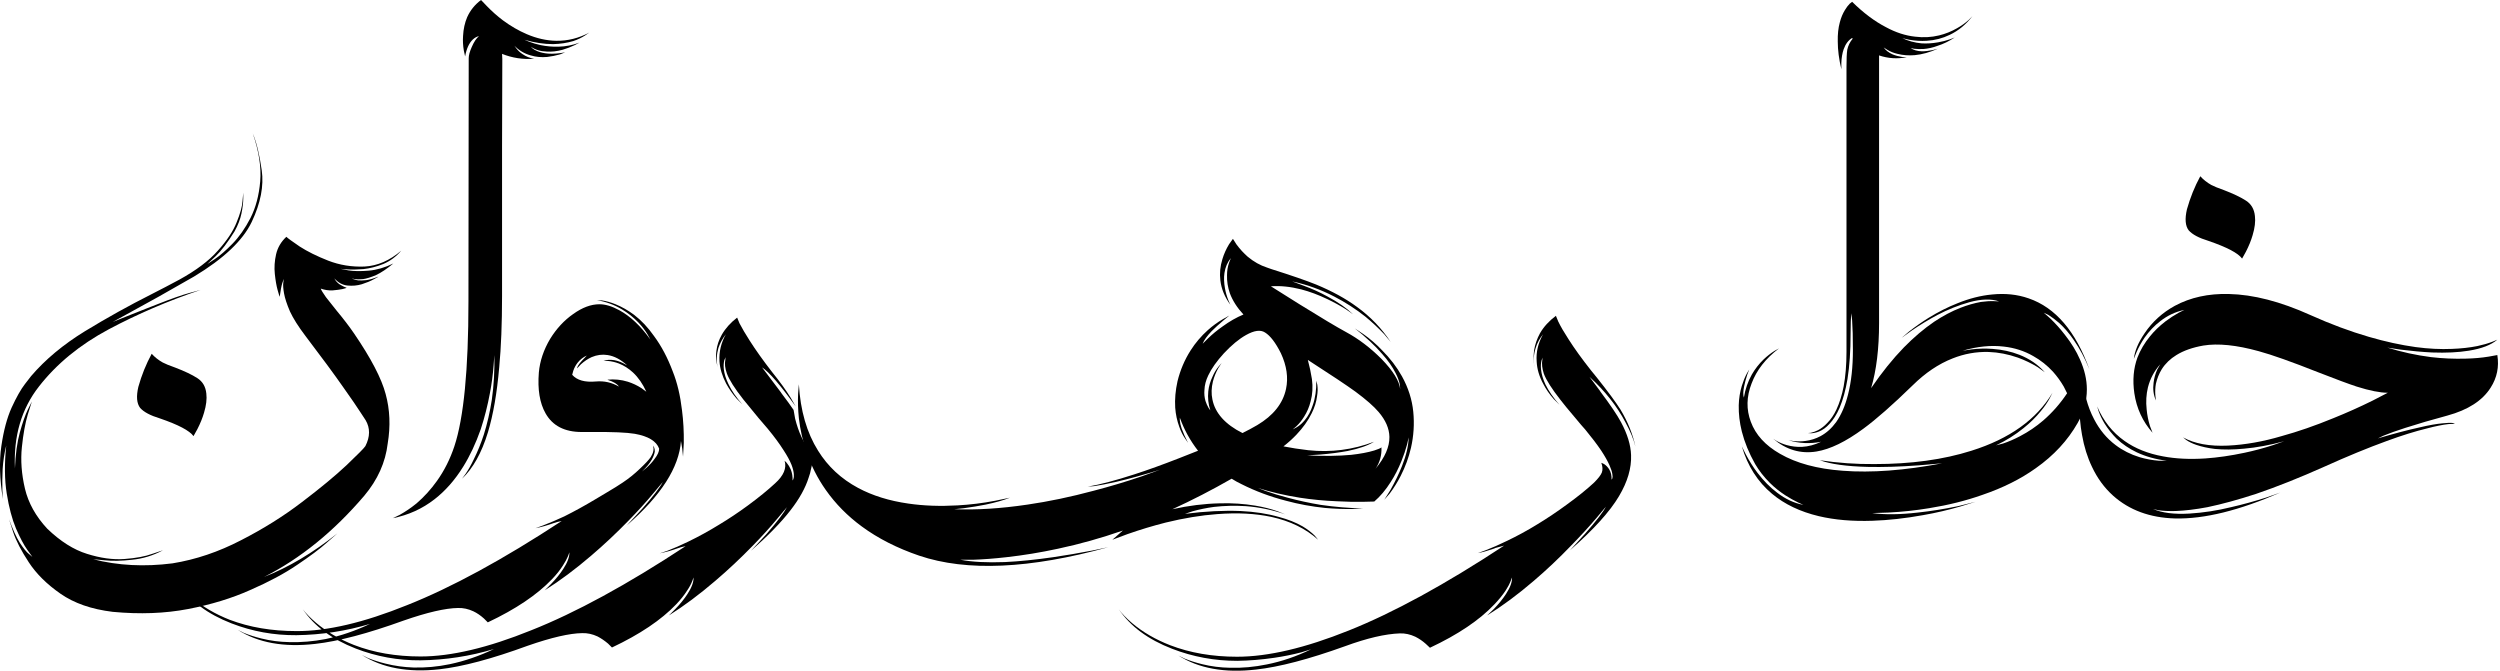 <svg width="1144" height="307" viewBox="0 0 1144 307" fill="none" xmlns="http://www.w3.org/2000/svg">
<path d="M183.633 114.691C181.285 117.43 178.546 119.465 175.416 120.796C172.285 122.048 169.233 122.83 166.259 123.143C163.285 123.378 160.781 123.417 158.746 123.261C156.79 123.104 155.811 123.026 155.811 123.026C155.811 123.026 157.024 123.261 159.45 123.73C161.955 124.122 165.046 124.161 168.724 123.848C172.403 123.535 176.159 122.439 179.994 120.561C177.098 122.987 174.477 124.748 172.129 125.843C169.781 126.861 167.785 127.487 166.142 127.722C164.498 127.878 163.207 127.878 162.268 127.722C161.407 127.487 160.977 127.37 160.977 127.37C160.977 127.37 161.211 127.487 161.681 127.722C162.15 127.957 162.894 128.152 163.911 128.309C164.929 128.387 166.181 128.348 167.668 128.191C169.233 127.957 171.072 127.409 173.185 126.548C173.185 126.626 172.442 127.057 170.955 127.839C169.546 128.622 167.746 129.365 165.555 130.07C163.442 130.696 161.25 130.891 158.981 130.657C156.711 130.422 154.716 129.326 152.994 127.37C153.542 128.465 154.324 129.365 155.342 130.07C156.437 130.774 157.533 131.322 158.629 131.713C158.55 131.791 157.885 131.987 156.633 132.3C155.459 132.535 153.972 132.73 152.172 132.887C150.372 132.965 148.572 132.691 146.772 132.065C147.007 132.77 147.79 134.061 149.12 135.939C150.529 137.739 152.172 139.813 154.05 142.161C157.181 145.917 159.842 149.4 162.033 152.609C169.781 163.957 174.594 173.191 176.472 180.313C178.429 187.435 178.742 194.987 177.411 202.97C176.394 211.578 172.833 219.522 166.729 226.8C152.72 243.235 137.42 255.639 120.829 264.013C132.02 259.63 143.211 252.978 154.403 244.057C154.403 244.057 152.798 245.465 149.59 248.283C146.459 251.1 141.92 254.504 135.972 258.496C130.103 262.487 122.942 266.322 114.49 270C106.116 273.757 96.646 276.652 86.081 278.687C75.516 280.722 64.011 281.152 51.568 279.978C41.864 278.804 33.881 276.026 27.62 271.643C21.437 267.339 16.624 262.565 13.181 257.322C9.737 252.078 7.35 247.461 6.02 243.47C4.768 239.557 4.142 237.6 4.142 237.6C5.863 242.296 7.507 245.896 9.072 248.4C10.716 250.904 12.085 252.587 13.181 253.448C14.277 254.387 14.824 254.857 14.824 254.857C14.824 254.857 14.042 253.761 12.476 251.57C10.911 249.378 9.19 246.13 7.311 241.826C5.511 237.522 4.103 232.2 3.085 225.861C2.068 219.522 1.99 212.204 2.85 203.909C1.99 207.352 1.442 210.952 1.207 214.709C1.05 218.387 1.011 221.596 1.09 224.335C1.246 226.996 1.324 228.326 1.324 228.326C-0.163 219.17 -0.397 211.109 0.62 204.143C1.637 197.1 3.203 191.23 5.316 186.535C7.507 181.761 9.542 178.161 11.42 175.735C13.298 173.309 14.237 172.096 14.237 172.096C20.733 164.504 28.95 157.657 38.889 151.552C48.907 145.448 59.042 139.813 69.294 134.648C73.755 132.378 78.02 130.148 82.09 127.957C89.759 123.73 95.629 119.309 99.698 114.691C103.846 110.074 106.703 105.77 108.268 101.778C109.911 97.787 110.811 94.539 110.968 92.035C111.203 89.452 111.32 88.161 111.32 88.161C111.32 88.161 111.32 89.061 111.32 90.861C111.32 92.661 111.046 94.93 110.498 97.67C109.95 100.33 108.894 103.07 107.329 105.887C104.12 111.052 101.224 114.848 98.642 117.274C96.137 119.622 94.885 120.796 94.885 120.796C94.885 120.796 96.02 120.052 98.29 118.565C100.637 117 103.337 114.652 106.39 111.522C109.442 108.391 112.181 104.478 114.607 99.783C117.033 95.009 118.52 89.413 119.068 82.996C119.616 76.5 118.481 69.183 115.663 61.044C117.385 65.113 118.755 70.748 119.772 77.948C120.79 85.07 119.263 92.935 115.194 101.543C111.124 110.074 102.32 118.409 88.781 126.548C83.772 129.443 78.411 132.496 72.698 135.704C66.985 138.835 62.016 141.574 57.789 143.922C53.642 146.191 51.568 147.326 51.568 147.326C51.568 147.326 52.35 147.013 53.916 146.387C55.559 145.761 57.516 144.978 59.785 144.039C62.133 143.1 64.403 142.2 66.594 141.339C68.864 140.478 70.663 139.774 71.994 139.226C78.333 136.722 83.224 135 86.668 134.061C90.111 133.122 91.833 132.652 91.833 132.652C76.963 137.661 62.916 143.687 49.69 150.73C36.542 157.774 25.937 166.461 17.877 176.791C9.816 187.043 6.137 199.565 6.842 214.357C7.076 207.939 7.82 202.461 9.072 197.922C10.324 193.383 11.537 189.9 12.711 187.474C13.963 184.97 14.589 183.717 14.589 183.717C14.589 183.717 13.963 185.713 12.711 189.704C11.537 193.617 10.637 198.587 10.011 204.613C9.385 210.639 9.855 216.978 11.42 223.63C12.985 230.204 16.39 236.309 21.633 241.943C27.659 247.735 33.724 251.57 39.829 253.448C46.011 255.404 51.724 256.187 56.968 255.796C62.211 255.404 66.437 254.622 69.646 253.448C72.933 252.352 74.576 251.804 74.576 251.804C70.037 254.23 65.303 255.678 60.372 256.148C55.52 256.696 51.333 256.774 47.811 256.383C44.368 256.07 42.646 255.913 42.646 255.913C53.994 258.809 66.085 259.435 78.92 257.791C89.564 256.07 100.011 252.548 110.263 247.226C120.516 241.983 129.829 236.152 138.203 229.735C146.655 223.317 153.463 217.683 158.629 212.83C163.794 207.9 166.65 205.004 167.198 204.143C169.39 199.839 169.429 195.887 167.316 192.287C167.316 192.287 166.572 191.152 165.085 188.883C163.598 186.535 160.859 182.543 156.868 176.909C152.876 171.196 147.163 163.448 139.729 153.665C136.52 149.439 134.172 145.722 132.685 142.513C131.276 139.226 130.376 136.487 129.985 134.296C129.594 132.104 129.477 130.461 129.633 129.365C129.79 128.191 129.868 127.604 129.868 127.604C129.868 127.604 129.633 128.27 129.163 129.6C128.772 130.852 128.381 132.926 127.99 135.822C127.911 135.743 127.598 134.726 127.05 132.77C126.503 130.813 126.072 128.348 125.759 125.374C125.446 122.4 125.642 119.387 126.346 116.335C127.05 113.283 128.616 110.622 131.042 108.352C131.042 108.352 131.081 108.391 131.159 108.47C131.707 109.017 133.703 110.465 137.146 112.813C140.668 115.083 145.011 117.235 150.176 119.27C155.42 121.304 160.977 122.204 166.846 121.97C172.716 121.657 178.311 119.23 183.633 114.691ZM90.307 173.035C92.733 174.6 94.103 176.948 94.416 180.078C94.729 182.583 94.376 185.517 93.359 188.883C92.655 191.309 91.637 193.813 90.307 196.396C89.133 198.509 88.546 199.565 88.546 199.565C86.746 197.061 81.62 194.361 73.168 191.465C68.785 190.135 65.772 188.53 64.129 186.652C62.563 184.617 62.289 181.409 63.307 177.026C64.794 171.704 66.829 166.657 69.411 161.883C70.82 163.448 72.503 164.778 74.459 165.874C75.633 166.5 77.55 167.283 80.211 168.222C84.516 169.865 87.881 171.47 90.307 173.035Z" fill="black"/>
<path d="M229.741 24.652C229.819 25.435 229.858 26.217 229.858 27C229.858 30.13 229.819 43.591 229.741 67.383C229.741 102.6 229.741 125.296 229.741 135.47C229.741 148.07 229.31 158.909 228.449 167.987C227.432 179.804 225.71 189.743 223.284 197.804C220.389 207.274 216.436 214.357 211.428 219.052C211.428 219.052 211.976 218.309 213.071 216.822C214.402 214.865 215.654 212.635 216.828 210.13C218.549 206.687 220.076 202.93 221.406 198.861C222.971 193.852 224.184 188.57 225.045 183.013C225.984 176.439 226.376 169.591 226.219 162.47C226.219 162.47 226.102 164.074 225.867 167.283C225.554 171.43 225.006 175.578 224.223 179.726C223.128 185.596 221.719 191.152 219.997 196.396C217.728 202.891 215.028 208.643 211.897 213.652C208.141 219.678 203.797 224.609 198.867 228.443C193.232 232.826 186.854 235.722 179.732 237.13C179.732 237.13 180.789 236.622 182.902 235.604C185.562 234.117 188.145 232.357 190.649 230.322C194.093 227.348 197.184 223.943 199.923 220.109C203.289 215.413 205.949 210.13 207.906 204.261C212.21 191.27 214.362 169.161 214.362 137.935C214.362 105.457 214.402 68.361 214.48 26.648C214.48 25.317 214.949 23.596 215.889 21.483C216.906 19.135 218.002 17.491 219.176 16.552C218.236 16.709 217.297 17.217 216.358 18.078C214.636 19.722 213.462 22.304 212.836 25.826C212.836 25.826 212.641 24.926 212.249 23.126C211.858 20.857 211.741 18.626 211.897 16.435C212.054 13.304 212.68 10.448 213.776 7.865C215.184 4.735 217.297 2.113 220.115 0C220.115 0 221.015 0.939 222.815 2.817C225.084 5.165 227.51 7.317 230.093 9.274C233.693 11.935 237.332 14.048 241.01 15.613C245.549 17.57 250.049 18.587 254.51 18.665C259.754 18.744 264.802 17.491 269.654 14.909C269.654 14.909 269.028 15.339 267.776 16.2C266.21 17.217 264.41 18.078 262.376 18.783C259.48 19.643 256.389 20.113 253.102 20.191C248.954 20.191 244.571 19.526 239.954 18.196C239.954 18.196 240.619 18.47 241.949 19.017C243.749 19.722 245.589 20.27 247.467 20.661C250.206 21.209 252.906 21.444 255.567 21.365C258.854 21.287 262.062 20.661 265.193 19.487C265.193 19.487 264.449 19.878 262.962 20.661C261.162 21.522 259.323 22.226 257.445 22.774C254.862 23.478 252.436 23.752 250.167 23.596C247.349 23.517 244.923 22.774 242.889 21.365C242.889 21.365 243.123 21.6 243.593 22.07C244.219 22.617 245.041 23.087 246.058 23.478C247.389 24.026 248.993 24.378 250.871 24.535C253.141 24.691 255.723 24.496 258.619 23.948C258.619 23.948 257.836 24.261 256.271 24.887C254.315 25.435 252.358 25.826 250.402 26.061C247.662 26.296 245.158 26.061 242.889 25.357C239.993 24.574 237.489 23.087 235.376 20.896C235.376 20.896 235.689 21.326 236.315 22.187C237.097 23.204 238.036 24.065 239.132 24.77C240.697 25.865 242.458 26.57 244.415 26.883C239.328 27.274 234.436 26.53 229.741 24.652Z" fill="black"/>
<path d="M293.769 215.765C293.769 215.765 294.434 215.217 295.764 214.122C297.329 212.713 298.582 211.343 299.521 210.013C300.929 208.213 301.634 206.648 301.634 205.317C300.382 201.874 296.664 199.604 290.482 198.509C286.803 197.883 280.308 197.609 270.995 197.687C268.882 197.687 267.277 197.687 266.182 197.687C258.355 197.687 252.838 194.83 249.629 189.117C246.969 184.422 245.951 178.2 246.577 170.452C247.047 165.209 248.769 160.083 251.742 155.074C254.638 150.378 258.16 146.583 262.308 143.687C266.455 140.713 270.447 139.226 274.282 139.226C277.021 139.226 280.034 140.126 283.321 141.926C288.408 144.665 293.182 149.165 297.642 155.426C297.642 155.426 297.212 154.643 296.351 153.078C295.177 151.122 293.769 149.283 292.125 147.561C289.855 145.213 287.351 143.217 284.612 141.574C281.09 139.461 277.255 138.052 273.108 137.348C273.108 137.348 273.89 137.387 275.455 137.465C277.49 137.778 279.564 138.365 281.677 139.226C284.573 140.4 287.39 142.004 290.129 144.039C293.495 146.622 296.547 149.87 299.286 153.783C302.651 158.322 305.508 163.722 307.855 169.983C309.89 175.07 311.299 180.978 312.082 187.709C312.708 192.561 312.982 197.57 312.903 202.735C312.669 206.883 312.551 208.957 312.551 208.957C312.395 206.53 312.082 204.143 311.612 201.796C310.751 213.926 302.495 226.8 286.842 240.417C286.842 240.417 289.229 237.835 294.003 232.67C298.934 227.035 302.025 223.004 303.277 220.578C303.277 220.578 301.869 222.261 299.051 225.626C295.529 229.852 291.734 234.039 287.664 238.187C282.029 243.978 276.316 249.339 270.525 254.27C263.325 260.452 256.242 265.735 249.277 270.117C249.277 270.117 250.255 269.139 252.212 267.183C254.482 264.835 256.321 262.565 257.729 260.374C259.686 257.4 260.625 254.857 260.547 252.743C260.547 252.743 260.351 253.291 259.96 254.387C259.412 255.717 258.629 257.165 257.612 258.73C256.282 260.843 254.599 262.957 252.564 265.07C245.755 272.191 235.973 278.765 223.216 284.791C223.216 284.791 222.629 284.204 221.455 283.03C219.89 281.622 218.286 280.526 216.642 279.743C214.295 278.648 211.947 278.139 209.599 278.217C203.808 278.296 195.512 280.213 184.712 283.97C168.277 289.917 154.777 293.478 144.212 294.652C129.89 296.296 118.073 294.143 108.76 288.196C108.76 288.196 109.699 288.665 111.577 289.604C114.082 290.622 116.782 291.483 119.677 292.187C123.747 293.204 127.973 293.752 132.355 293.83C137.834 293.987 143.39 293.517 149.025 292.422C155.755 291.013 162.525 288.704 169.334 285.496C158.299 288.783 147.069 290.504 135.642 290.661C125.312 290.739 115.412 288.939 105.942 285.261C95.064 281.035 87.003 275.048 81.76 267.3C83.168 269.178 85.203 271.252 87.864 273.522C92.795 277.67 98.547 281.035 105.121 283.617C114.199 287.061 124.373 288.783 135.642 288.783C149.651 288.861 166.516 284.909 186.238 276.926C206.586 268.865 230.182 256.03 257.025 238.422C255.616 238.657 254.286 239.009 253.034 239.478C250.451 240.417 247.79 241.161 245.051 241.709C245.051 241.709 246.225 241.278 248.573 240.417C251.625 239.243 254.834 237.874 258.199 236.309C262.895 233.961 267.59 231.378 272.286 228.561C273.46 227.857 275.103 226.878 277.216 225.626C280.66 223.591 283.242 221.987 284.964 220.813C287.782 218.935 290.403 216.822 292.829 214.474C295.255 212.204 296.899 210.443 297.76 209.191C299.012 207.235 299.364 205.474 298.816 203.909C298.816 203.909 298.973 204.143 299.286 204.613C299.521 205.161 299.638 205.826 299.638 206.609C299.482 207.704 299.012 208.957 298.229 210.365C297.29 212.009 295.803 213.809 293.769 215.765ZM283.203 176.909C282.499 175.735 280.816 174.717 278.155 173.857C278.077 173.778 278.038 173.739 278.038 173.739C281.169 173.426 284.26 173.739 287.312 174.678C289.503 175.383 291.577 176.361 293.534 177.613C295.021 178.709 295.764 179.257 295.764 179.257C294.121 175.657 292.086 172.722 289.66 170.452C287.703 168.652 285.551 167.283 283.203 166.343C281.56 165.717 279.877 165.326 278.155 165.17C276.825 165.17 276.16 165.17 276.16 165.17C277.569 164.622 279.212 164.504 281.09 164.817C282.421 165.052 283.79 165.522 285.199 166.226C286.373 166.852 286.96 167.165 286.96 167.165C284.064 164.504 281.09 162.939 278.038 162.47C275.612 162.078 273.186 162.391 270.76 163.409C269.038 164.191 267.395 165.287 265.829 166.696C264.655 167.948 264.069 168.574 264.069 168.574C264.069 167.87 264.812 166.696 266.299 165.052C267.786 163.487 268.529 162.704 268.529 162.704C266.886 163.409 265.477 164.504 264.303 165.991C263.442 167.087 262.777 168.339 262.308 169.748C261.995 170.922 261.838 171.509 261.838 171.509C264.029 174.013 267.669 175.03 272.755 174.561C276.512 174.248 279.995 175.03 283.203 176.909ZM374.886 204.143C374.964 204.378 375.003 204.496 375.003 204.496C375.003 204.417 375.003 204.378 375.003 204.378C374.925 204.222 374.886 204.143 374.886 204.143ZM371.129 214.591C370.895 215.922 370.542 217.213 370.073 218.465C368.586 223.239 365.808 228.248 361.738 233.491C357.512 238.97 351.486 245.152 343.66 252.039C343.66 252.039 346.047 249.457 350.821 244.291C355.751 238.578 358.842 234.509 360.095 232.083C360.095 232.083 358.686 233.765 355.869 237.13C352.347 241.357 348.551 245.543 344.482 249.691C338.847 255.483 333.134 260.843 327.342 265.774C320.142 271.957 313.06 277.239 306.095 281.622C306.095 281.622 307.073 280.643 309.029 278.687C311.299 276.339 313.138 274.07 314.547 271.878C316.503 268.904 317.442 266.361 317.364 264.248C317.364 264.248 317.169 264.796 316.777 265.891C316.229 267.3 315.447 268.748 314.429 270.235C313.099 272.348 311.416 274.461 309.382 276.574C302.573 283.696 292.79 290.27 280.034 296.296C280.034 296.296 279.447 295.709 278.273 294.535C276.708 293.204 275.103 292.109 273.46 291.248C271.112 290.152 268.764 289.643 266.416 289.722C260.625 289.8 252.329 291.717 241.529 295.474C225.095 301.5 211.595 305.1 201.029 306.274C186.708 307.839 174.89 305.648 165.577 299.7C165.577 299.7 166.516 300.17 168.395 301.109C170.899 302.126 173.599 302.987 176.495 303.691C180.564 304.709 184.79 305.296 189.173 305.452C194.651 305.609 200.208 305.1 205.842 303.926C212.573 302.517 219.303 300.209 226.034 297C215.077 300.287 203.886 302.009 192.46 302.165C182.129 302.243 172.229 300.443 162.76 296.765C151.882 292.539 143.821 286.552 138.577 278.804C139.986 280.683 142.021 282.757 144.682 285.026C149.612 289.174 155.364 292.539 161.938 295.122C171.016 298.643 181.19 300.404 192.46 300.404C206.469 300.404 223.334 296.413 243.055 288.43C263.403 280.37 286.96 267.535 313.725 249.926C312.395 250.161 311.103 250.513 309.851 250.983C307.269 251.922 304.608 252.665 301.869 253.213C301.869 253.213 303.042 252.822 305.39 252.039C308.442 250.865 311.651 249.457 315.016 247.813C319.712 245.543 324.408 242.961 329.103 240.065C333.408 237.483 337.751 234.587 342.134 231.378C347.142 227.7 351.329 224.296 354.695 221.165C358.608 217.643 360.055 214.2 359.038 210.835C359.038 210.835 359.351 211.148 359.977 211.774C360.76 212.713 361.386 213.73 361.855 214.826C362.482 216.391 362.755 218.074 362.677 219.874C362.677 219.874 362.795 219.678 363.029 219.287C363.264 218.661 363.342 217.917 363.264 217.057C363.186 215.804 362.834 214.357 362.208 212.713C361.425 210.757 360.212 208.526 358.569 206.022C356.69 203.048 354.264 199.761 351.29 196.161C350.351 195.065 348.942 193.422 347.064 191.23C343.621 187.083 341.312 184.265 340.138 182.778C336.147 177.691 333.642 173.739 332.625 170.922C331.764 168.496 331.529 166.383 331.921 164.583C331.921 164.113 331.96 163.722 332.038 163.409C332.038 163.409 331.842 163.878 331.451 164.817C331.138 166.07 331.06 167.439 331.216 168.926C331.451 171.039 332.155 173.309 333.329 175.735C334.738 178.709 336.851 181.8 339.669 185.009C339.669 185.009 338.808 184.148 337.086 182.426C335.208 180.235 333.603 177.926 332.273 175.5C330.473 172.057 329.455 168.652 329.221 165.287C328.986 160.983 329.964 156.874 332.155 152.961C330.669 154.839 329.534 156.913 328.751 159.183C327.89 162.157 327.773 165.13 328.399 168.104C328.399 168.104 328.242 167.4 327.929 165.991C327.616 164.191 327.577 162.391 327.812 160.591C328.125 158.009 328.947 155.543 330.277 153.196C331.921 150.3 334.269 147.678 337.321 145.33C337.321 145.33 337.673 146.191 338.377 147.913C339.551 150.183 341.116 152.843 343.073 155.896C345.812 160.2 349.216 164.974 353.286 170.217C356.886 174.678 359.742 178.63 361.855 182.074C363.342 184.657 364.086 185.948 364.086 185.948C357.121 176.243 351.995 170.296 348.708 168.104C348.708 168.104 351.603 171.939 357.395 179.609C357.395 179.609 357.434 179.687 357.512 179.843C360.016 183.13 361.895 185.713 363.147 187.591C363.147 187.591 363.382 188.922 363.851 191.583C364.634 194.713 365.612 197.53 366.786 200.035C368.429 203.635 370.386 206.296 372.655 208.017L371.129 214.591Z" fill="black"/>
<path d="M646.712 188.413C647.26 193.97 646.908 199.487 645.655 204.965C644.638 209.348 643.073 213.613 640.96 217.761C639.473 220.657 637.79 223.357 635.912 225.861C634.268 227.739 633.447 228.678 633.447 228.678C633.447 228.678 634.386 227.191 636.264 224.217C638.377 220.461 640.138 216.822 641.547 213.3C643.503 208.37 644.521 203.987 644.599 200.152C644.599 200.152 644.364 201.209 643.895 203.322C643.19 205.904 642.329 208.448 641.312 210.952C639.903 214.474 638.26 217.683 636.381 220.578C634.112 224.178 631.608 227.152 628.868 229.5C628.868 229.5 627.303 229.539 624.173 229.617C620.181 229.696 616.073 229.617 611.847 229.383C605.977 229.148 600.264 228.6 594.708 227.739C587.821 226.643 581.442 225.157 575.573 223.278C575.573 223.278 576.786 223.748 579.212 224.687C582.264 225.783 585.59 226.8 589.19 227.739C594.121 229.07 599.168 230.165 604.334 231.026C610.829 231.965 617.325 232.513 623.821 232.67C623.821 232.67 622.216 232.748 619.008 232.904C614.938 232.983 610.712 232.826 606.329 232.435C600.225 231.809 594.277 230.713 588.486 229.148C581.208 227.27 574.399 224.726 568.06 221.517C566.573 220.813 565.086 219.991 563.599 219.052C554.599 224.217 545.56 228.874 536.481 233.022C543.838 231.378 551.077 230.478 558.199 230.322C563.834 230.165 569.234 230.517 574.399 231.378C578.155 232.004 581.56 232.865 584.612 233.961C586.96 234.9 588.134 235.37 588.134 235.37C582.264 233.335 576.238 232.083 570.055 231.613C565.203 231.3 560.351 231.417 555.499 231.965C552.055 232.435 548.808 233.1 545.755 233.961C543.408 234.743 542.234 235.135 542.234 235.135C551.547 233.961 560.038 233.53 567.708 233.843C574.203 234.157 580.034 235.057 585.199 236.543C589.347 237.639 592.986 239.087 596.116 240.887C598.308 242.217 600.147 243.626 601.634 245.113C602.651 246.365 603.16 246.991 603.16 246.991C597.525 241.904 590.403 238.422 581.795 236.543C574.516 234.978 566.26 234.548 557.025 235.252C549.59 235.8 541.725 237.091 533.429 239.126C527.56 240.613 521.729 242.374 515.938 244.409C511.321 246.13 509.012 246.991 509.012 246.991L513.825 242.765C503.964 246.209 494.064 248.987 484.125 251.1C476.142 252.822 468.277 254.113 460.529 254.974C455.051 255.6 449.925 255.991 445.151 256.148C441.395 256.148 439.516 256.148 439.516 256.148C444.838 257.165 451.608 257.517 459.825 257.204C466.399 256.891 473.755 256.148 481.895 254.974C487.764 254.113 493.751 253.096 499.855 251.922C504.708 250.904 507.134 250.396 507.134 250.396C471.212 260.335 442.373 261.626 420.616 254.27C410.521 250.826 401.755 246.365 394.321 240.887C387.825 236.113 382.347 230.557 377.886 224.217C374.129 218.896 371.195 213.104 369.081 206.843C367.36 201.913 366.186 196.748 365.56 191.348C365.168 187.513 365.051 183.796 365.208 180.196C365.442 177.3 365.56 175.852 365.56 175.852C366.264 187.904 369.199 198.039 374.364 206.257C378.825 213.457 384.929 219.13 392.677 223.278C399.251 226.8 406.921 229.187 415.686 230.439C422.651 231.457 430.164 231.73 438.225 231.261C443.938 230.948 449.651 230.243 455.364 229.148C459.903 228.209 462.173 227.739 462.173 227.739C459.199 228.913 455.481 229.97 451.021 230.909C447.89 231.535 444.564 232.083 441.042 232.552C438.147 232.865 436.699 233.022 436.699 233.022C446.873 233.413 458.025 232.709 470.155 230.909C479.86 229.5 489.955 227.387 500.442 224.57C507.955 222.613 515.273 220.422 522.395 217.996C528.029 215.961 530.847 214.943 530.847 214.943C523.255 217.291 516.603 219.13 510.89 220.461C506.742 221.4 503.338 222.065 500.677 222.457C498.721 222.613 497.742 222.691 497.742 222.691C503.299 221.752 510.421 219.874 519.108 217.057C525.368 215.022 532.099 212.596 539.299 209.778C545.247 207.43 548.221 206.257 548.221 206.257C544.621 201.639 541.842 196.591 539.886 191.113C539.886 191.113 539.886 191.504 539.886 192.287C539.964 193.383 540.238 194.635 540.708 196.043C541.412 198 542.39 200.191 543.642 202.617C543.642 202.617 543.212 201.991 542.351 200.739C541.255 199.174 540.355 197.374 539.651 195.339C538.634 192.6 538.008 189.665 537.773 186.535C537.538 182.7 537.89 178.67 538.829 174.443C540.081 169.357 542.077 164.661 544.816 160.357C547.008 156.913 549.629 153.822 552.681 151.083C554.873 149.126 557.181 147.443 559.608 146.035C561.564 144.939 562.542 144.391 562.542 144.391C562.542 144.391 561.642 145.135 559.842 146.622C557.808 148.343 556.008 149.987 554.442 151.552C552.329 153.743 550.96 155.661 550.334 157.304C550.334 157.304 551.155 156.483 552.799 154.839C554.834 152.883 557.025 151.083 559.373 149.439C562.581 147.091 565.79 145.252 568.999 143.922C566.103 140.791 564.029 137.543 562.777 134.178C561.838 131.439 561.408 128.7 561.486 125.961C561.486 123.926 561.799 122.009 562.425 120.209C562.973 118.8 563.247 118.096 563.247 118.096C561.681 119.974 560.703 122.243 560.312 124.904C559.999 127.017 560.077 129.365 560.547 131.948C560.86 133.748 561.368 135.548 562.073 137.348C562.699 138.757 563.012 139.461 563.012 139.461C560.429 135.939 558.903 132.222 558.434 128.309C558.042 125.1 558.355 121.852 559.373 118.565C560.077 116.217 561.095 113.948 562.425 111.757C563.599 110.113 564.186 109.291 564.186 109.291C564.186 109.291 564.734 110.152 565.829 111.874C567.395 113.987 569.116 115.865 570.995 117.509C573.734 119.778 576.668 121.422 579.799 122.439C580.268 122.596 580.934 122.83 581.795 123.143C590.951 126.039 597.76 128.387 602.221 130.187C609.577 133.239 615.799 136.643 620.886 140.4C627.068 144.861 632.234 150.222 636.381 156.483C636.381 156.483 635.403 155.309 633.447 152.961C630.786 150.143 627.89 147.443 624.76 144.861C620.299 141.339 615.564 138.287 610.555 135.704C604.373 132.496 597.955 130.187 591.303 128.778C591.303 128.778 592.986 129.404 596.351 130.657C600.421 132.143 604.138 133.826 607.503 135.704C612.355 138.287 616.229 140.987 619.125 143.804C619.125 143.804 618.068 143.061 615.955 141.574C613.216 139.852 610.36 138.287 607.386 136.878C603.316 134.922 599.325 133.435 595.412 132.417C590.481 131.165 585.864 130.696 581.56 131.009C581.56 131.009 585.981 133.787 594.825 139.343C604.529 145.37 611.612 149.596 616.073 152.022C621.708 155.074 627.068 159.143 632.155 164.23C637.477 169.709 640.334 174.326 640.725 178.083C640.725 178.083 640.686 177.457 640.608 176.204C640.295 174.483 639.629 172.643 638.612 170.687C637.203 167.87 635.168 164.974 632.508 162C629.221 158.165 625.034 154.252 619.947 150.261C619.947 150.261 621.238 151.122 623.821 152.843C626.951 155.035 629.808 157.5 632.39 160.239C636.147 163.996 639.199 167.987 641.547 172.213C644.442 177.457 646.164 182.857 646.712 188.413ZM575.338 194.517C582.695 190.135 587.077 184.617 588.486 177.965C589.581 172.8 588.799 167.361 586.138 161.648C583.712 156.796 581.286 153.626 578.86 152.139C576.825 150.809 573.929 151.2 570.173 153.313C566.964 155.113 563.599 157.891 560.077 161.648C556.79 165.248 554.403 168.613 552.916 171.743C551.821 174.013 551.234 176.243 551.155 178.435C550.999 180.157 551.155 181.839 551.625 183.483C552.016 184.657 552.486 185.713 553.034 186.652C553.581 187.435 553.855 187.826 553.855 187.826C552.916 184.93 552.603 181.996 552.916 179.022C553.151 176.752 553.816 174.483 554.912 172.213C555.616 170.57 556.516 169.083 557.612 167.752C558.551 166.657 559.021 166.109 559.021 166.109C559.021 166.109 558.512 166.891 557.495 168.457C556.399 170.413 555.577 172.448 555.029 174.561C554.325 177.457 554.247 180.196 554.794 182.778C556.047 189.039 560.625 194.165 568.529 198.157C570.799 197.061 573.068 195.848 575.338 194.517ZM629.455 214.474C633.76 209.309 635.873 204.457 635.794 199.917C635.716 196.083 634.073 192.287 630.864 188.53C628.673 185.948 625.151 182.857 620.299 179.257C616.308 176.361 609.029 171.509 598.464 164.7C599.247 167.596 599.873 170.53 600.342 173.504C600.812 177.104 600.616 180.47 599.755 183.6C599.129 186.183 598.112 188.57 596.703 190.761C595.686 192.404 594.512 193.852 593.181 195.104C592.086 196.043 591.538 196.513 591.538 196.513C591.538 196.513 592.125 196.2 593.299 195.574C594.629 194.791 595.881 193.696 597.055 192.287C598.621 190.409 599.834 188.139 600.695 185.478C601.868 182.191 602.416 178.435 602.338 174.209C602.338 174.209 602.495 174.835 602.808 176.087C603.042 177.73 603.003 179.452 602.69 181.252C602.377 183.835 601.555 186.457 600.225 189.117C598.582 192.483 596.234 195.77 593.181 198.978C591.381 200.857 589.425 202.617 587.312 204.261C590.834 204.965 594.629 205.552 598.699 206.022C609.029 207.117 619.047 205.826 628.751 202.148C626.012 203.87 621.981 205.278 616.66 206.374C612.903 207.078 608.677 207.626 603.981 208.017C600.068 208.252 598.112 208.37 598.112 208.37C605.782 208.761 612.512 208.683 618.303 208.135C622.529 207.665 626.051 207 628.868 206.139C630.59 205.591 631.686 205.122 632.155 204.73C632.312 208.33 631.412 211.578 629.455 214.474Z" fill="black"/>
<path d="M727.359 172.448C727.359 172.448 728.964 174.6 732.172 178.904C732.172 178.983 732.211 179.061 732.29 179.139C736.829 185.165 739.998 189.861 741.798 193.226C744.694 198.626 746.22 203.635 746.377 208.252C746.611 214.2 744.772 220.461 740.859 227.035C736.711 234.078 729.238 242.335 718.438 251.804C718.438 251.804 720.785 249.222 725.481 244.057C730.49 238.343 733.62 234.274 734.872 231.848C734.872 231.848 733.464 233.53 730.646 236.896C727.046 241.122 723.211 245.309 719.142 249.457C713.507 255.326 707.755 260.765 701.885 265.774C694.685 271.957 687.564 277.239 680.52 281.622C680.52 281.622 681.538 280.643 683.572 278.687C685.842 276.339 687.681 274.07 689.09 271.878C691.046 268.904 691.985 266.361 691.907 264.248C691.907 264.248 691.711 264.757 691.32 265.774C690.772 267.183 689.99 268.67 688.972 270.235C687.564 272.348 685.842 274.461 683.807 276.574C676.998 283.774 667.177 290.387 654.342 296.413C654.342 296.413 653.716 295.826 652.464 294.652C650.977 293.322 649.372 292.226 647.651 291.365C645.303 290.27 642.955 289.761 640.607 289.839C633.877 290.074 625.503 292.03 615.485 295.709C598.972 301.657 585.394 305.217 574.751 306.391C560.351 308.035 548.494 305.883 539.181 299.935C539.181 299.935 540.12 300.404 541.998 301.343C544.503 302.361 547.203 303.222 550.098 303.926C554.168 304.943 558.433 305.491 562.894 305.57C568.372 305.726 573.968 305.217 579.681 304.043C586.411 302.713 593.181 300.404 599.99 297.117C599.99 297.117 598.464 297.587 595.411 298.526C591.498 299.543 587.429 300.365 583.203 300.991C577.333 301.852 571.659 302.322 566.181 302.4C555.772 302.4 545.833 300.561 536.364 296.883C525.407 292.657 517.268 286.63 511.946 278.804C513.355 280.761 515.39 282.874 518.051 285.143C522.981 289.291 528.772 292.657 535.424 295.239C544.581 298.761 554.794 300.522 566.064 300.522C580.229 300.522 597.251 296.53 617.129 288.548C637.555 280.409 661.268 267.457 688.268 249.691C686.938 250.004 685.607 250.357 684.277 250.748C684.042 250.904 683.651 251.061 683.103 251.217C680.364 252.157 678.094 252.783 676.294 253.096C676.294 253.096 677.468 252.665 679.816 251.804C682.868 250.63 686.077 249.222 689.442 247.578C694.216 245.309 698.951 242.726 703.646 239.83C708.029 237.17 712.411 234.235 716.794 231.026C721.881 227.348 726.107 223.943 729.472 220.813C731.351 218.935 732.525 217.409 732.994 216.235C733.464 214.983 733.385 213.496 732.759 211.774C732.759 211.774 733.19 211.97 734.051 212.361C734.99 212.987 735.772 213.809 736.398 214.826C737.181 216.157 737.533 217.722 737.455 219.522C737.455 219.522 737.572 219.326 737.807 218.935C737.964 218.465 737.964 217.8 737.807 216.939C737.651 215.843 737.22 214.513 736.516 212.948C735.655 210.991 734.403 208.761 732.759 206.257C730.803 203.361 728.338 200.113 725.364 196.513C724.346 195.417 722.938 193.774 721.138 191.583C717.616 187.435 715.268 184.578 714.094 183.013C710.103 177.926 707.559 173.935 706.464 171.039C705.681 168.613 705.446 166.5 705.759 164.7C705.838 164.23 705.877 163.878 705.877 163.643C705.877 163.643 705.72 164.074 705.407 164.935C705.094 166.187 705.016 167.557 705.172 169.043C705.407 171.235 706.072 173.504 707.168 175.852C708.655 178.904 710.807 182.035 713.625 185.243C713.625 185.243 712.764 184.383 711.042 182.661C709.085 180.47 707.481 178.161 706.229 175.735C704.351 172.291 703.333 168.848 703.177 165.404C702.864 161.1 703.842 156.952 706.111 152.961C704.546 154.839 703.411 156.952 702.707 159.3C701.768 162.274 701.611 165.248 702.238 168.222C702.238 168.222 702.12 167.478 701.885 165.991C701.729 164.113 701.768 162.196 702.003 160.239C702.472 157.5 703.372 154.917 704.703 152.491C706.424 149.517 708.851 146.857 711.981 144.509C711.981 144.509 712.333 145.37 713.038 147.091C714.133 149.361 715.698 152.061 717.733 155.191C720.472 159.496 723.916 164.27 728.064 169.513C728.611 170.217 729.472 171.274 730.646 172.683C735.811 179.178 739.451 184.109 741.564 187.474C744.929 193.109 747.198 198.743 748.372 204.378C747.59 201.091 746.064 197.374 743.794 193.226C739.881 185.791 734.403 178.865 727.359 172.448Z" fill="black"/>
<path d="M798.114 176.791C797.644 179.061 797.605 180.783 797.996 181.957C798.622 178.122 799.835 174.6 801.635 171.391C803.122 168.809 804.922 166.5 807.035 164.465C808.601 162.978 810.244 161.687 811.966 160.591C813.375 159.809 814.079 159.417 814.079 159.417C807.975 164.035 803.788 169.396 801.518 175.5C799.17 181.526 799.053 187.357 801.166 192.991C803.357 198.939 807.818 203.83 814.548 207.665C821.983 211.97 831.531 214.552 843.192 215.413C856.34 216.43 871.522 215.296 888.74 212.009C888.74 212.009 885.14 212.322 877.94 212.948C869.331 213.574 861.583 213.809 854.696 213.652C844.992 213.417 837.675 212.4 832.744 210.6C841.04 211.852 849.375 212.439 857.748 212.361C874.496 212.361 889.288 210.326 902.122 206.257C919.575 200.778 931.94 191.935 939.218 179.726C939.218 179.726 938.827 180.509 938.044 182.074C936.948 184.109 935.579 186.104 933.935 188.061C931.666 190.878 929.005 193.5 925.953 195.926C922.196 198.978 918.009 201.6 913.392 203.791C913.392 203.791 914.448 203.517 916.562 202.97C919.144 202.109 921.766 200.974 924.427 199.565C928.183 197.609 931.705 195.222 934.992 192.404C939.14 188.804 942.779 184.657 945.909 179.961C945.909 179.961 945.401 178.943 944.383 176.909C942.975 174.483 941.331 172.213 939.453 170.1C936.792 167.204 933.779 164.817 930.414 162.939C926.344 160.591 921.844 159.143 916.914 158.596C911.122 157.891 904.861 158.517 898.131 160.474C898.131 160.474 899.462 160.278 902.122 159.887C905.331 159.496 908.54 159.417 911.748 159.652C916.209 159.965 920.318 160.865 924.075 162.352C928.692 164.152 932.566 166.813 935.696 170.335C935.696 170.335 934.601 169.552 932.409 167.987C929.592 166.265 926.579 164.817 923.37 163.643C918.909 162.078 914.448 161.217 909.988 161.061C904.353 160.904 898.875 161.883 893.553 163.996C887.135 166.5 881.031 170.609 875.24 176.322C866.083 185.243 858.57 191.857 852.701 196.161C844.64 202.109 837.479 205.591 831.218 206.609C823.94 207.783 817.327 205.826 811.379 200.739C811.379 200.739 811.927 201.091 813.022 201.796C814.431 202.578 815.957 203.204 817.601 203.674C819.87 204.3 822.179 204.574 824.527 204.496C827.501 204.339 830.435 203.557 833.331 202.148C828.244 203.165 823.275 202.93 818.422 201.443C818.422 201.443 819.127 201.561 820.535 201.796C822.414 202.03 824.253 202.03 826.053 201.796C828.557 201.483 830.905 200.739 833.096 199.565C835.835 198.078 838.222 195.926 840.257 193.109C842.605 189.743 844.405 185.557 845.657 180.548C847.144 174.757 847.888 167.948 847.888 160.122C847.888 154.409 847.77 149.909 847.535 146.622C847.301 144.43 847.183 143.335 847.183 143.335C846.948 145.448 846.831 148.578 846.831 152.726C846.831 160.552 846.361 167.439 845.422 173.387C844.561 178.552 843.348 182.974 841.783 186.652C840.453 189.704 838.888 192.17 837.088 194.048C835.679 195.613 834.114 196.748 832.392 197.452C831.218 197.922 830.005 198.196 828.753 198.274C827.814 198.196 827.344 198.157 827.344 198.157C827.344 198.157 827.775 198.117 828.635 198.039C829.731 197.804 830.827 197.413 831.922 196.865C833.409 196.083 834.818 194.987 836.148 193.578C837.792 191.935 839.201 189.861 840.375 187.357C841.783 184.304 842.879 180.783 843.661 176.791C844.522 172.174 844.953 166.93 844.953 161.061V30.874C844.953 26.961 845.07 24.261 845.305 22.774C845.696 20.896 846.518 19.213 847.77 17.726L847.535 17.374C845.814 18.391 844.522 20.113 843.661 22.539C843.035 24.339 842.683 26.413 842.605 28.761C842.605 30.717 842.605 31.696 842.605 31.696C841.509 27.078 840.961 22.852 840.961 19.017C840.883 15.73 841.196 12.796 841.901 10.213C842.448 8.1 843.231 6.222 844.248 4.578C844.953 3.404 845.696 2.426 846.479 1.643C847.183 1.096 847.535 0.822 847.535 0.822C852.701 5.909 857.866 9.783 863.031 12.444C867.492 14.87 871.953 16.317 876.414 16.787C880.17 17.256 883.809 17.061 887.331 16.2C890.227 15.496 892.966 14.4 895.548 12.913C897.505 11.817 899.266 10.565 900.831 9.157C902.005 7.983 902.592 7.396 902.592 7.396C899.618 11.23 896.135 14.087 892.144 15.965C888.935 17.53 885.453 18.43 881.696 18.665C879.035 18.822 876.375 18.665 873.714 18.196C871.601 17.726 870.544 17.491 870.544 17.491C873.205 18.744 876.101 19.526 879.231 19.839C881.657 19.996 884.201 19.839 886.862 19.37C888.74 19.056 890.579 18.587 892.379 17.961C893.788 17.413 894.492 17.139 894.492 17.139C891.909 18.861 889.248 20.152 886.509 21.013C884.396 21.796 882.283 22.265 880.17 22.422C878.683 22.5 877.235 22.461 875.827 22.304C874.809 22.07 874.301 21.952 874.301 21.952C875.553 22.891 877.275 23.4 879.466 23.478C880.953 23.478 882.635 23.283 884.514 22.891C886.001 22.5 886.744 22.304 886.744 22.304C883.066 23.948 879.544 24.926 876.179 25.239C873.44 25.474 870.818 25.278 868.314 24.652C866.592 24.261 865.027 23.635 863.618 22.774C862.522 22.07 861.975 21.717 861.975 21.717C862.914 23.048 864.283 24.104 866.083 24.887C867.414 25.435 868.861 25.826 870.427 26.061C871.835 26.139 872.54 26.178 872.54 26.178C868.235 27.039 864.009 26.765 859.862 25.357V147.796C859.862 159.535 858.648 169.474 856.222 177.613C861.075 170.491 866.083 164.27 871.248 158.948C875.788 154.33 880.405 150.417 885.101 147.209C889.092 144.548 893.083 142.435 897.075 140.87C900.283 139.617 903.414 138.717 906.466 138.17C908.657 137.857 910.692 137.739 912.57 137.817C914.057 137.896 914.801 137.935 914.801 137.935C911.201 136.683 906.661 136.8 901.183 138.287C896.175 139.696 891.283 141.652 886.509 144.157C882.675 146.191 878.801 148.539 874.888 151.2C871.757 153.47 870.192 154.604 870.192 154.604C870.192 154.604 871.288 153.665 873.479 151.787C876.375 149.517 879.388 147.404 882.518 145.448C886.979 142.709 891.401 140.478 895.783 138.757C901.183 136.565 906.427 135.235 911.514 134.765C917.54 134.139 923.135 134.726 928.301 136.526C940.588 140.752 949.861 151.591 956.122 169.043C954.088 164.035 951.74 159.613 949.079 155.778C946.966 152.648 944.696 149.987 942.27 147.796C940.548 146.309 938.866 145.057 937.222 144.039C935.892 143.413 935.227 143.1 935.227 143.1C935.227 143.1 936.244 144 938.279 145.8C940.705 148.148 942.935 150.652 944.97 153.313C947.866 156.991 950.135 160.709 951.779 164.465C953.892 169.161 954.948 173.739 954.948 178.2C954.948 183.522 953.54 188.648 950.722 193.578C946.183 201.561 939.805 208.448 931.588 214.239C924.701 219.17 916.562 223.239 907.17 226.448C899.657 229.109 891.518 231.143 882.753 232.552C876.57 233.57 870.348 234.235 864.088 234.548C859.157 234.704 856.692 234.783 856.692 234.783C862.483 235.565 869.448 235.487 877.588 234.548C883.457 233.922 889.601 232.943 896.018 231.613C901.34 230.283 904.001 229.617 904.001 229.617C904.001 229.617 901.731 230.322 897.192 231.73C891.557 233.374 885.844 234.704 880.053 235.722C871.835 237.209 864.088 238.07 856.809 238.304C847.731 238.617 839.553 237.913 832.275 236.191C823.744 234.157 816.622 230.752 810.909 225.978C804.335 220.5 799.718 213.261 797.057 204.261C797.057 204.261 797.683 205.513 798.935 208.017C800.501 210.991 802.261 213.77 804.218 216.352C807.035 220.03 810.009 223.043 813.14 225.391C816.975 228.365 821.005 230.243 825.231 231.026C825.231 231.026 824.448 230.674 822.883 229.97C820.927 229.03 818.97 227.935 817.014 226.683C814.353 224.961 811.966 223.043 809.853 220.93C807.192 218.27 804.961 215.413 803.161 212.361C800.344 207.352 798.309 202.383 797.057 197.452C796.04 193.383 795.57 189.391 795.648 185.478C795.727 182.348 796.196 179.374 797.057 176.557C797.683 174.522 798.427 172.683 799.288 171.039C800.07 169.709 800.461 169.043 800.461 169.043C800.461 169.043 800.148 169.865 799.522 171.509C798.896 173.465 798.427 175.226 798.114 176.791Z" fill="black"/>
<path d="M1142.78 162.47C1143.65 167.87 1142.63 172.839 1139.73 177.378C1135.98 183.326 1129.36 187.591 1119.89 190.174C1112.62 192.13 1106.2 194.009 1100.64 195.809C1096.73 197.061 1093.44 198.235 1090.78 199.33C1088.98 200.191 1088.08 200.622 1088.08 200.622C1095.44 198.43 1101.82 196.748 1107.22 195.574C1111.52 194.557 1115.08 193.93 1117.9 193.696C1119.93 193.461 1121.46 193.422 1122.48 193.578C1123.1 193.813 1123.42 193.93 1123.42 193.93C1123.42 193.93 1122.44 193.97 1120.48 194.048C1117.74 194.361 1114.45 195.026 1110.62 196.043C1105.14 197.374 1099 199.291 1092.19 201.796C1083.58 204.926 1074.07 208.839 1063.66 213.535C1052.47 218.543 1042.06 222.691 1032.44 225.978C1024.3 228.639 1016.86 230.674 1010.13 232.083C1004.73 233.1 999.88 233.687 995.576 233.843C992.524 233.922 989.902 233.804 987.711 233.491C986.067 233.1 985.245 232.904 985.245 232.904C989.315 234.704 994.832 235.409 1001.8 235.017C1008.22 234.626 1014.59 233.648 1020.93 232.083C1026.1 230.909 1031.38 229.461 1036.78 227.739C1041.24 226.174 1043.47 225.391 1043.47 225.391C1024.69 233.609 1008.65 237.561 995.341 237.248C983.837 236.935 974.367 233.452 966.932 226.8C962.941 223.2 959.732 218.817 957.306 213.652C955.193 209.27 953.667 204.378 952.728 198.978C951.945 194.674 951.554 190.135 951.554 185.361C951.554 181.917 951.75 178.552 952.141 175.265C952.532 172.683 952.728 171.391 952.728 171.391C953.432 179.374 955.272 186.183 958.245 191.817C960.75 196.67 964.037 200.622 968.106 203.674C971.315 206.1 974.954 207.939 979.024 209.191C981.919 210.052 984.893 210.6 987.945 210.835C990.372 210.835 991.585 210.835 991.585 210.835C986.498 210.209 981.88 208.917 977.732 206.961C974.289 205.317 971.237 203.243 968.576 200.739C966.463 198.626 964.624 196.317 963.059 193.813C961.963 192.013 961.063 190.174 960.359 188.296C959.889 186.73 959.654 185.948 959.654 185.948C962.472 192.6 966.659 197.883 972.215 201.796C977.067 205.239 982.937 207.587 989.824 208.839C995.615 209.935 1002.07 210.248 1009.19 209.778C1014.83 209.387 1020.78 208.526 1027.04 207.196C1031.5 206.257 1035.88 205.083 1040.18 203.674C1043.55 202.5 1045.23 201.913 1045.23 201.913C1038.58 203.713 1032.44 204.848 1026.8 205.317C1021.95 205.787 1017.53 205.826 1013.54 205.435C1010.33 205.043 1007.47 204.417 1004.97 203.557C1003.17 202.93 1001.64 202.187 1000.39 201.326C999.45 200.543 998.98 200.152 998.98 200.152C1004.22 203.048 1011.07 204.3 1019.52 203.909C1027.43 203.517 1035.61 202.07 1044.06 199.565C1051.49 197.53 1059.4 194.791 1067.77 191.348C1073.8 188.922 1079.75 186.261 1085.62 183.365C1090.31 180.939 1092.66 179.726 1092.66 179.726C1089.14 179.726 1084.4 178.787 1078.45 176.909C1074.85 175.735 1068.95 173.543 1060.73 170.335C1048.68 165.561 1039.64 162.352 1033.61 160.709C1023.44 157.891 1014.98 157.03 1008.25 158.126C1003.32 158.987 999.215 160.435 995.928 162.47C993.111 164.191 990.88 166.343 989.237 168.926C987.985 170.961 987.085 173.191 986.537 175.617C986.224 177.417 986.145 179.217 986.302 181.017C986.459 182.504 986.537 183.248 986.537 183.248C985.441 180.743 985.089 178.043 985.48 175.148C985.715 173.113 986.263 171.117 987.124 169.161C988.063 167.517 988.532 166.696 988.532 166.696C985.793 169.748 983.915 173.27 982.898 177.261C982.115 180.47 981.919 183.835 982.311 187.357C982.546 189.939 983.054 192.483 983.837 194.987C984.619 197.022 985.011 198.039 985.011 198.039C980.472 192.874 977.693 186.848 976.676 179.961C975.815 174.013 976.285 168.574 978.085 163.643C979.415 160.2 981.332 156.952 983.837 153.9C985.793 151.474 988.141 149.204 990.88 147.091C992.837 145.604 994.872 144.274 996.985 143.1C998.706 142.239 999.567 141.809 999.567 141.809C995.498 142.67 991.819 144.391 988.532 146.974C985.872 149.009 983.485 151.513 981.372 154.487C979.885 156.678 978.632 158.948 977.615 161.296C976.832 163.252 976.441 164.23 976.441 164.23C976.832 160.63 978.476 156.717 981.372 152.491C984.893 147.248 989.511 143.061 995.224 139.93C1002.35 136.096 1010.56 134.296 1019.88 134.53C1031.07 134.765 1043.51 137.974 1057.21 144.157C1066.44 148.304 1075.36 151.63 1083.97 154.135C1091.48 156.326 1098.65 157.891 1105.45 158.83C1111.32 159.613 1116.84 159.887 1122.01 159.652C1126.23 159.496 1130.11 159.065 1133.63 158.361C1136.21 157.813 1138.52 157.148 1140.55 156.365C1142.04 155.739 1142.78 155.426 1142.78 155.426C1139.97 157.852 1135.62 159.535 1129.75 160.474C1124.98 161.257 1119.38 161.53 1112.97 161.296C1108.35 161.061 1103.58 160.63 1098.65 160.004C1094.5 159.378 1092.42 159.065 1092.42 159.065C1099 161.1 1105.65 162.548 1112.38 163.409C1117.7 164.035 1123.02 164.27 1128.35 164.113C1132.1 164.035 1135.62 163.722 1138.91 163.174C1141.49 162.704 1142.78 162.47 1142.78 162.47ZM1027.74 91.8C1030.17 93.365 1031.54 95.713 1031.85 98.844C1032.16 101.348 1031.81 104.283 1030.79 107.648C1030.09 110.074 1029.07 112.578 1027.74 115.161C1026.57 117.274 1025.98 118.33 1025.98 118.33C1024.18 115.826 1019.05 113.126 1010.6 110.23C1006.22 108.9 1003.21 107.296 1001.56 105.417C999.998 103.383 999.724 100.174 1000.74 95.791C1002.23 90.47 1004.26 85.422 1006.85 80.648C1008.25 82.213 1009.94 83.543 1011.89 84.639C1013.07 85.265 1014.98 86.048 1017.65 86.987C1021.95 88.63 1025.32 90.235 1027.74 91.8Z" fill="black"/>
</svg>
